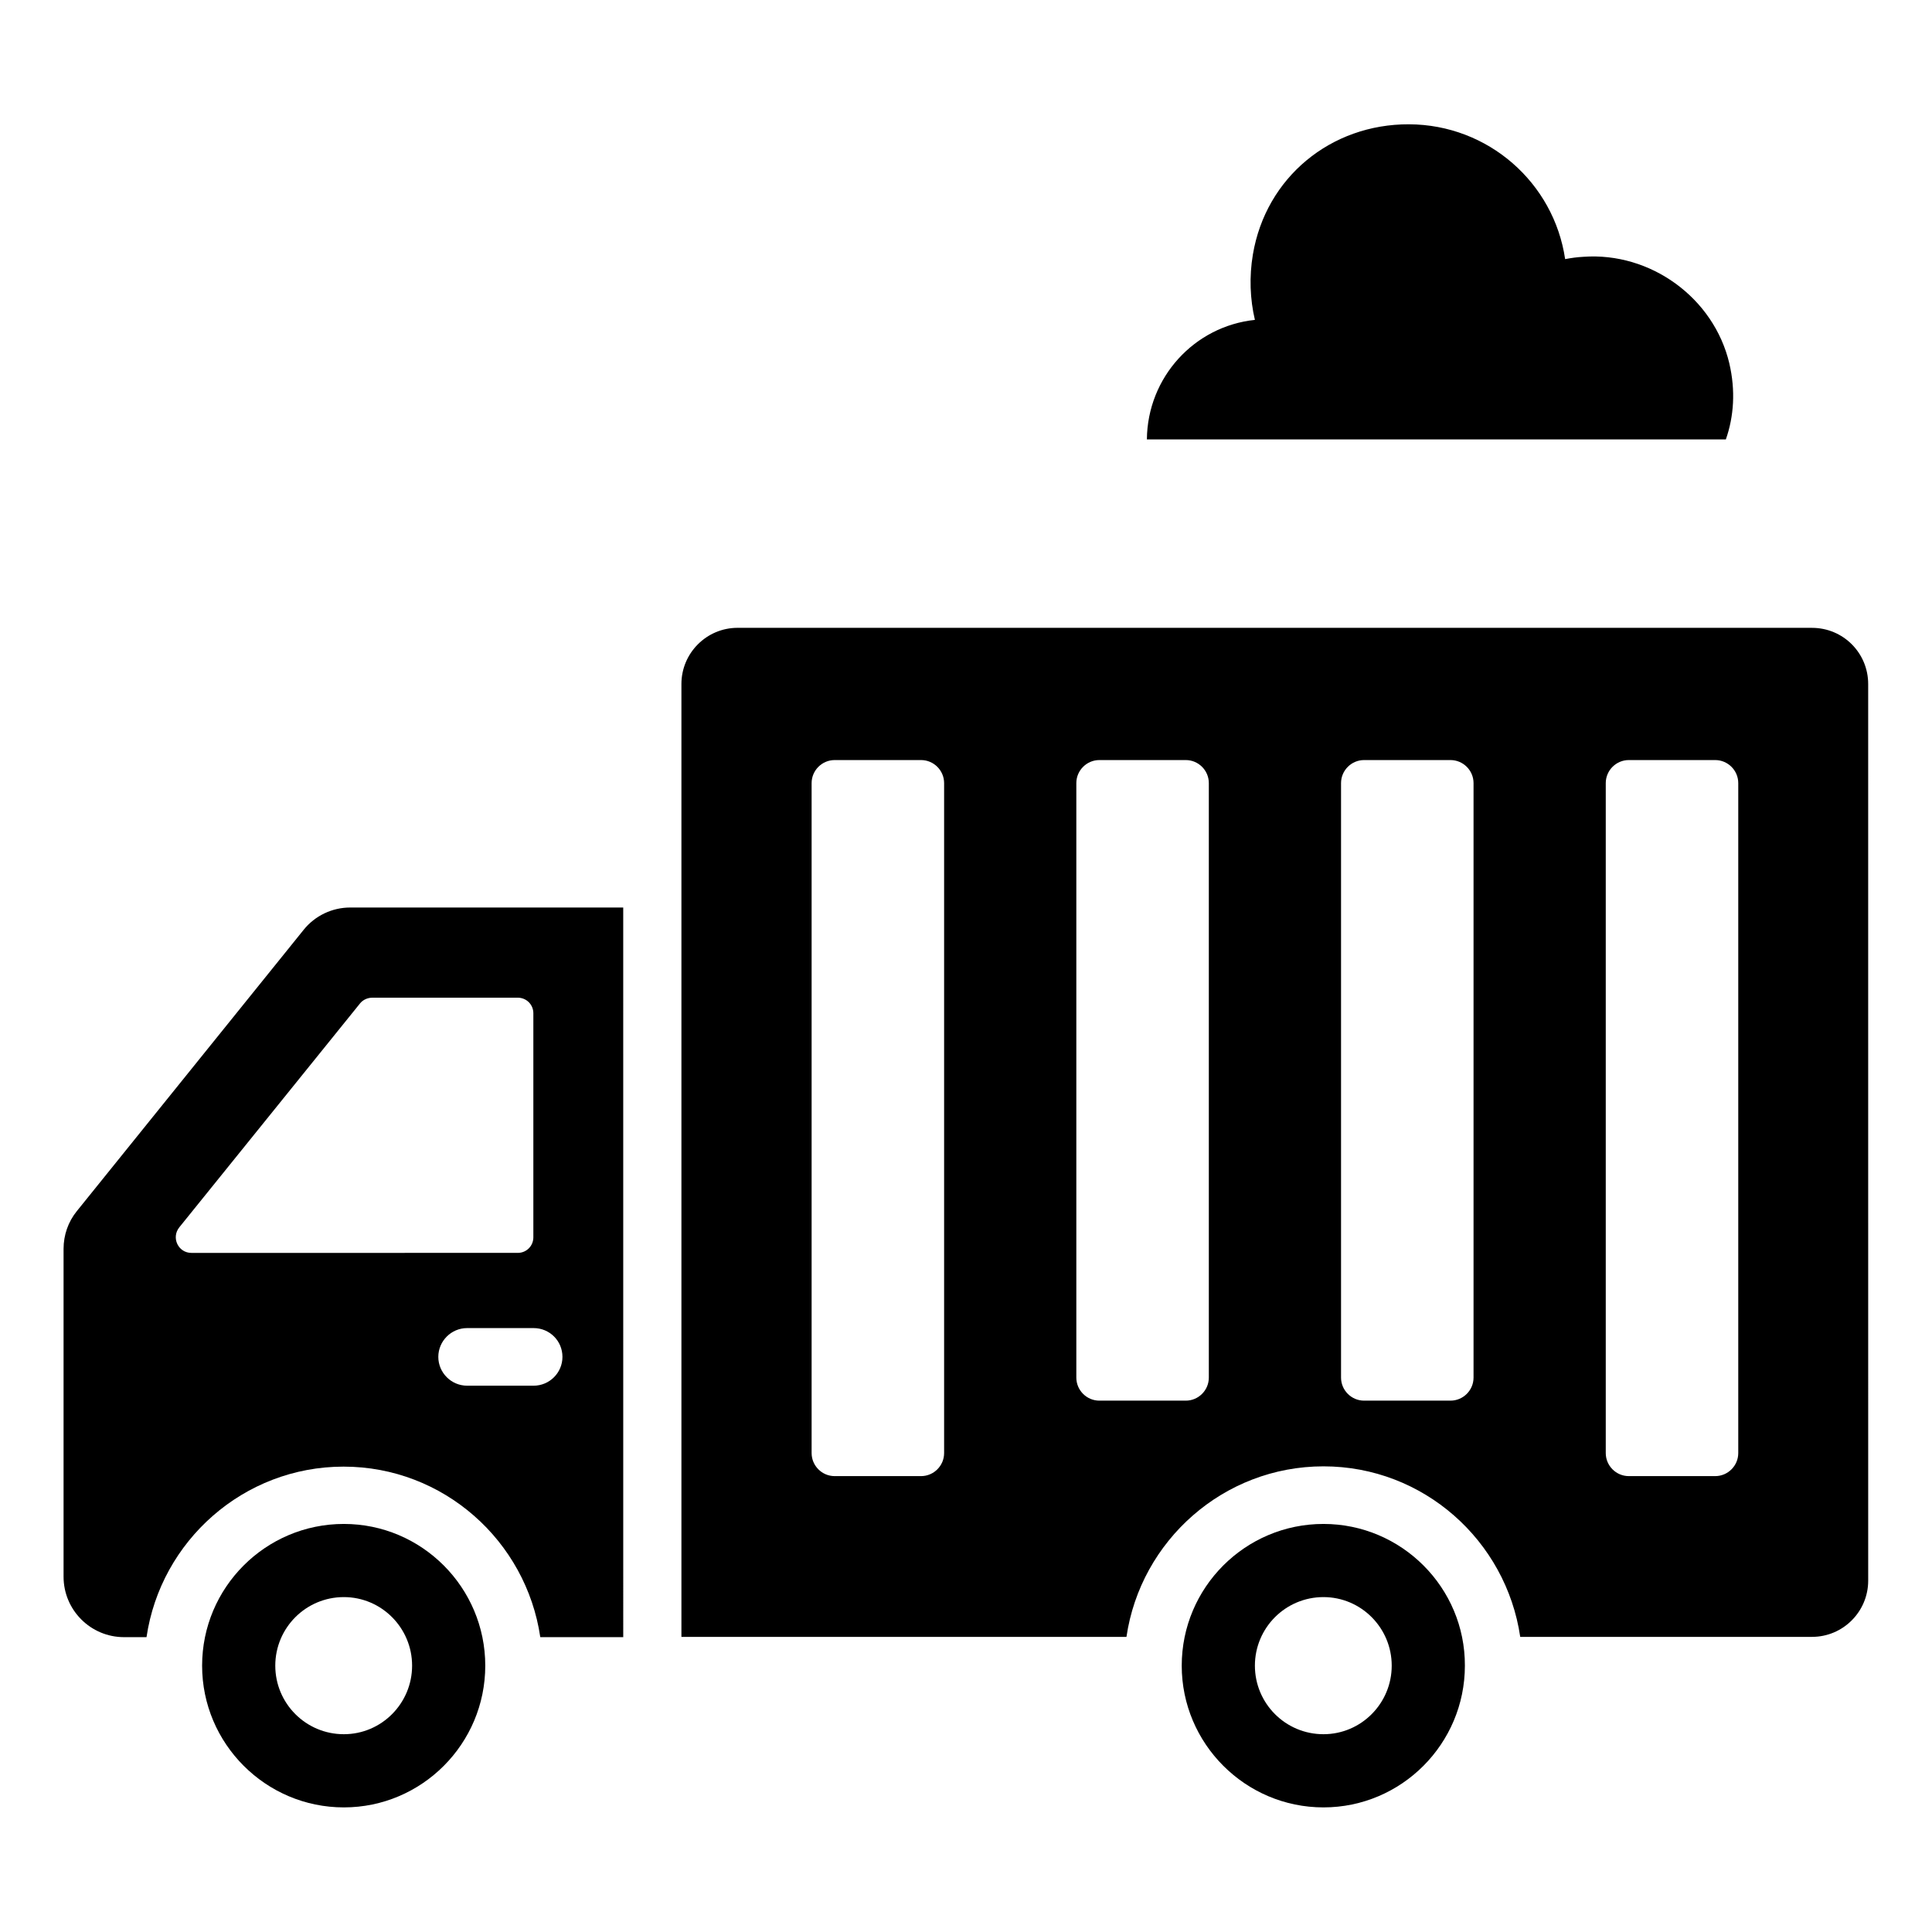 <?xml version="1.0" encoding="UTF-8"?>
<!-- Uploaded to: SVG Repo, www.svgrepo.com, Generator: SVG Repo Mixer Tools -->
<svg fill="#000000" width="800px" height="800px" version="1.1" viewBox="144 144 512 512" xmlns="http://www.w3.org/2000/svg">
 <g>
  <path d="m224.43 390.46-60.074 74.504c-2.289 2.824-3.512 6.336-3.512 10v86.867c0 8.855 7.176 16.031 16.031 16.031h5.953c3.742-25.496 25.727-45.191 52.215-45.191s48.395 19.695 52.137 45.191h21.984l-0.004-193.36h-72.367c-4.731 0-9.312 2.137-12.363 5.953zm68.625 113.13c0 4.199-3.434 7.633-7.633 7.633h-17.633c-4.199 0-7.633-3.434-7.633-7.633 0-4.199 3.434-7.633 7.633-7.633h17.633c4.195 0 7.633 3.356 7.633 7.633zm-50.383-95.191h38.551c2.289 0 4.121 1.832 4.121 4.121v59.387c0 2.289-1.832 4.121-4.121 4.121l-86.488 0.004c-3.512 0-5.418-4.047-3.207-6.793l47.938-59.387c0.766-0.918 1.988-1.453 3.207-1.453z"/>
  <path d="m235.12 547.86c-20.762 0-37.559 16.871-37.559 37.559s16.871 37.559 37.559 37.559 37.48-16.871 37.48-37.559-16.797-37.559-37.48-37.559zm0 55.723c-10.078 0-18.168-8.168-18.168-18.168s8.09-18.168 18.168-18.168c10 0 18.09 8.168 18.09 18.168s-8.09 18.168-18.09 18.168z"/>
  <path d="m494.73 547.86c-20.762 0-37.559 16.871-37.559 37.559s16.871 37.559 37.559 37.559 37.48-16.871 37.48-37.559c0.074-20.688-16.793-37.559-37.48-37.559zm0 55.723c-10.078 0-18.168-8.168-18.168-18.168s8.09-18.168 18.168-18.168c10 0 18.09 8.168 18.09 18.168s-8.09 18.168-18.09 18.168z"/>
  <path d="m624.2 310.38h-284.73c-8.246 0-14.887 6.719-14.887 14.887v252.52h117.94c3.742-25.496 25.727-45.191 52.215-45.191s48.395 19.695 52.137 45.191h77.328c8.246 0 14.887-6.719 14.887-14.887l-0.004-237.63c0-8.242-6.641-14.883-14.883-14.883zm-230 218.7c0 3.359-2.75 6.106-6.106 6.106h-22.902c-3.359 0-6.106-2.75-6.106-6.106v-177.55c0-3.359 2.75-6.106 6.106-6.106h22.902c3.359 0 6.106 2.75 6.106 6.106zm70.152-20c0 3.359-2.75 6.106-6.106 6.106h-22.902c-3.359 0-6.106-2.75-6.106-6.106v-157.55c0-3.359 2.75-6.106 6.106-6.106h22.902c3.359 0 6.106 2.75 6.106 6.106zm70.152 0c0 3.359-2.75 6.106-6.106 6.106h-22.902c-3.359 0-6.106-2.75-6.106-6.106v-157.55c0-3.359 2.75-6.106 6.106-6.106h22.902c3.359 0 6.106 2.75 6.106 6.106zm70.152 20c0 3.359-2.75 6.106-6.106 6.106h-22.902c-3.359 0-6.106-2.75-6.106-6.106v-177.55c0-3.359 2.75-6.106 6.106-6.106h22.902c3.359 0 6.106 2.75 6.106 6.106z"/>
  <path d="m602.29 240.3c-4.121-17.406-20.914-29.543-38.703-28.242-1.602 0.078-3.207 0.305-4.809 0.609-2.977-20.23-20.383-35.648-41.375-35.727-20.688-0.078-37.938 14.047-41.375 34.504-0.992 5.879-0.762 11.832 0.535 17.328-16.031 1.68-28.473 15.191-28.625 31.68h153.43c2.141-6.106 2.598-12.977 0.918-20.152z"/>
 </g>
</svg>
